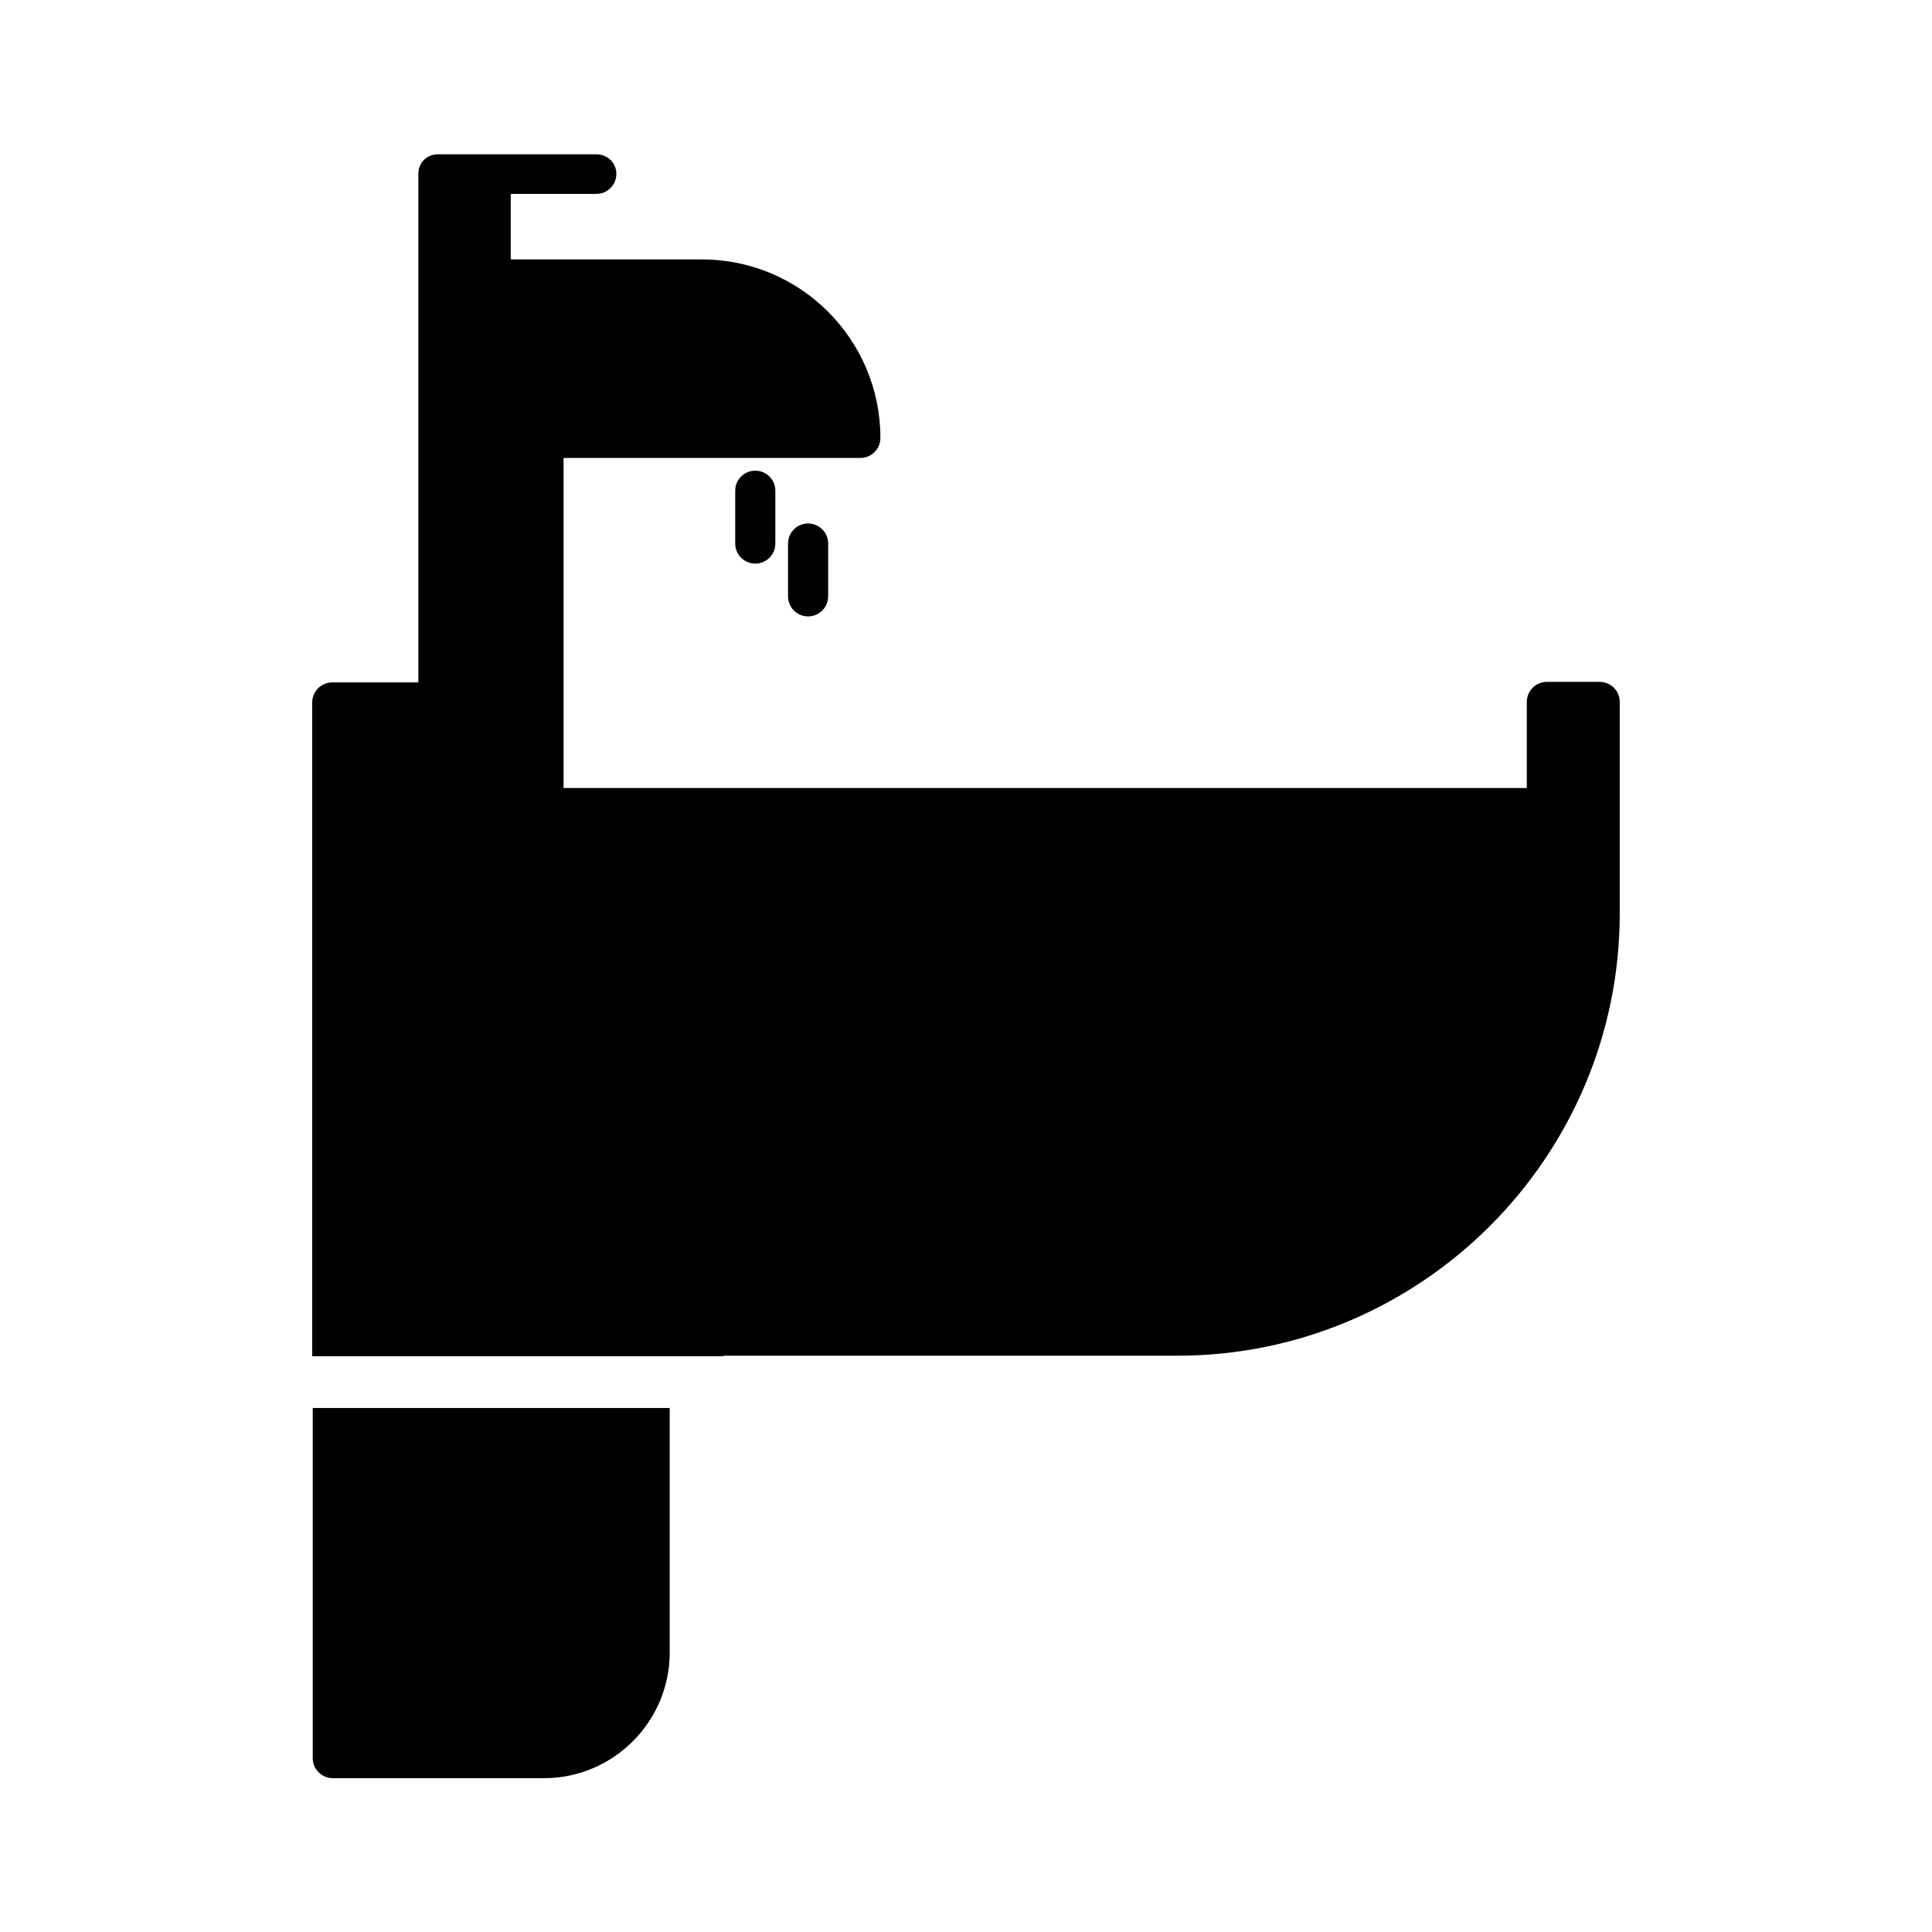 <?xml version="1.0" encoding="UTF-8"?>
<!-- Uploaded to: SVG Repo, www.svgrepo.com, Generator: SVG Repo Mixer Tools -->
<svg fill="#000000" width="800px" height="800px" version="1.1" viewBox="144 144 512 512" xmlns="http://www.w3.org/2000/svg">
 <g>
  <path d="m338.84 274.05v13.996c0 2.938 2.379 5.316 5.316 5.316s5.316-2.379 5.316-5.316l0.004-13.996c0-2.938-2.379-5.316-5.316-5.316-2.938-0.004-5.32 2.375-5.32 5.316z"/>
  <path d="m352.84 288.04v13.996c0 2.938 2.379 5.316 5.316 5.316s5.316-2.379 5.316-5.316v-13.996c0-2.938-2.379-5.316-5.316-5.316s-5.316 2.379-5.316 5.316z"/>
  <path d="m226.88 609.92c0 2.938 2.379 5.316 5.316 5.316h55.98c18.332 0 33.309-14.973 33.309-33.309v-64.797l-94.605 0.004z"/>
  <path d="m335.76 503.28h120.21c64.656 0 117.28-52.621 117.28-117.28v-55.98c0-2.938-2.379-5.316-5.316-5.316h-13.996c-2.938 0-5.316 2.379-5.316 5.316v22.812h-255.27v-87.465h78.648c2.938 0 5.316-2.379 5.316-5.316 0-26.031-21.133-47.301-47.301-47.301l-50.66-0.004v-17.355h22.672c2.938 0 5.316-2.379 5.316-5.316 0.004-2.938-2.379-5.18-5.316-5.18h-41.984c-2.938 0-5.176 2.242-5.176 5.18v134.77h-22.812c-2.938 0-5.316 2.379-5.316 5.316v173.25h109.02z"/>
 </g>
</svg>